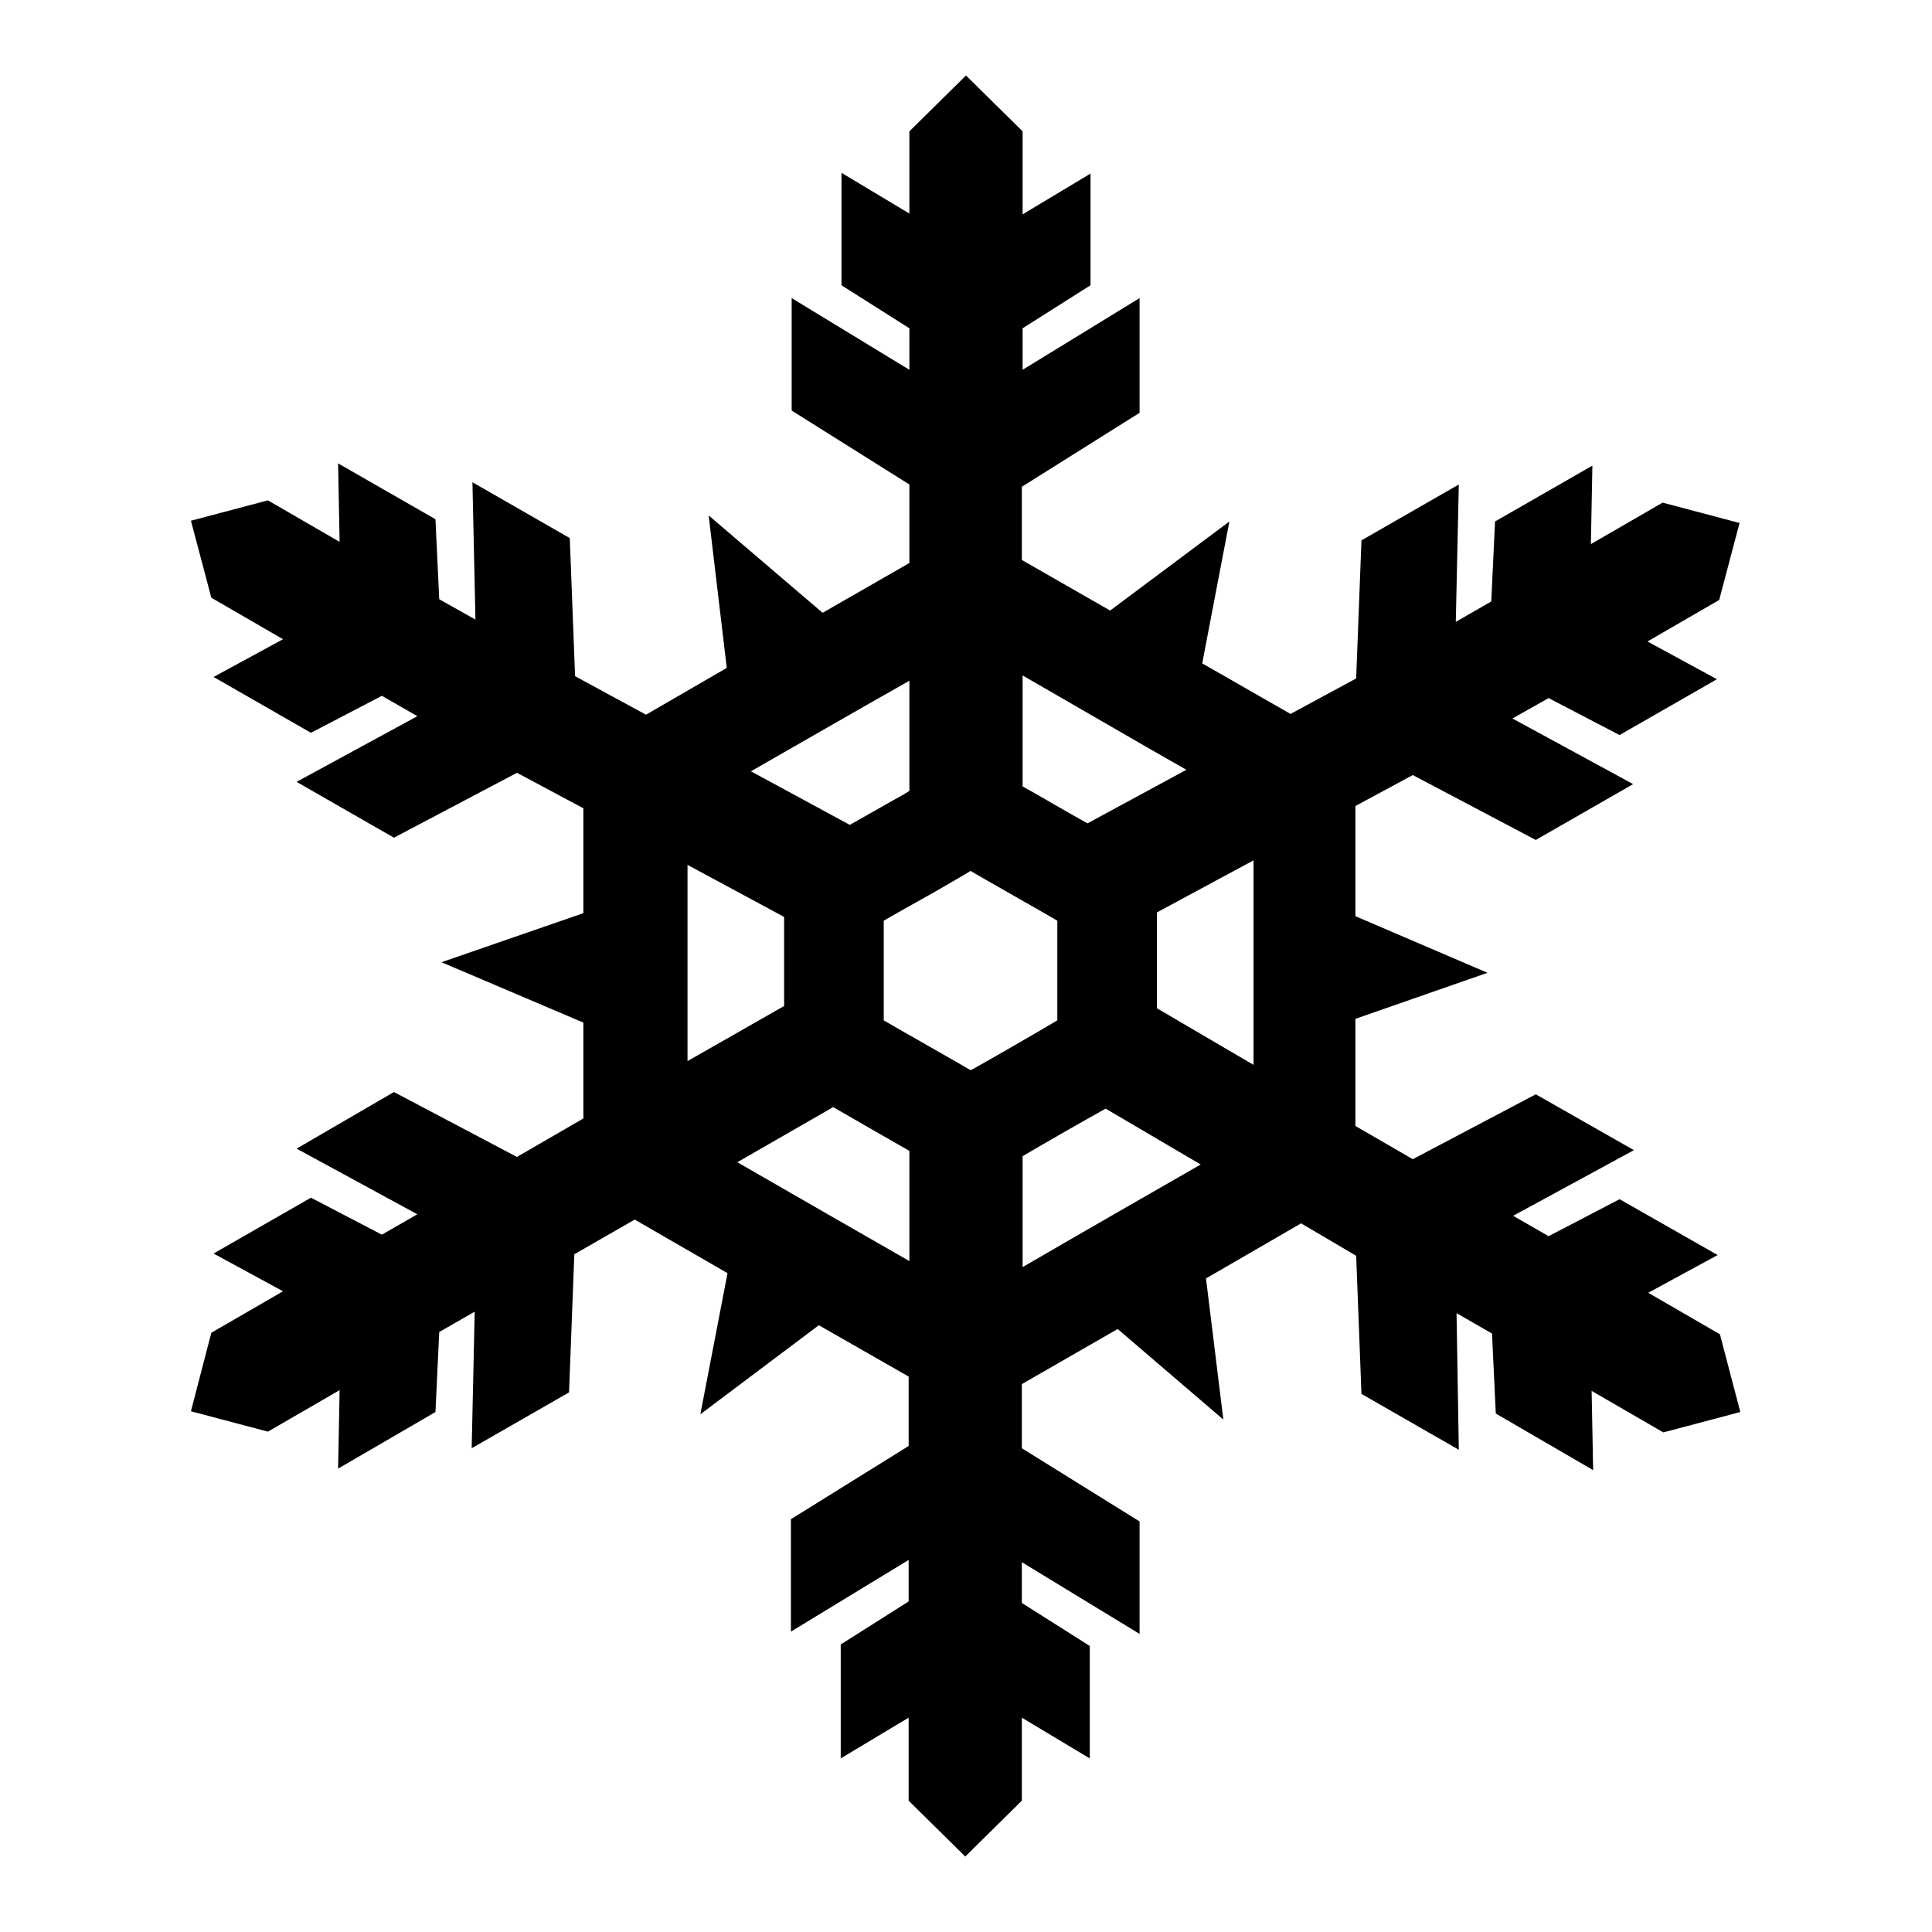 <?xml version="1.0" encoding="utf-8"?>
<!-- Svg Vector Icons : http://www.onlinewebfonts.com/icon -->
<!DOCTYPE svg PUBLIC "-//W3C//DTD SVG 1.1//EN" "http://www.w3.org/Graphics/SVG/1.1/DTD/svg11.dtd">
<svg version="1.1" xmlns="http://www.w3.org/2000/svg" xmlns:xlink="http://www.w3.org/1999/xlink" x="0px" y="0px" viewBox="0 0 256 256" enable-background="new 0 0 256 256" xml:space="preserve">
<g> <path fill="#000000" d="M227.9,176.8l-9.5-5.5l9.2-5l-13-7.4l-9.4,4.9l-4.7-2.7l16-8.7l-13-7.4l-16.3,8.6l-7.6-4.4v-14.2l17.5-6.1 l-17.5-7.5v-14.6l7.6-4.1l16.3,8.6l12.9-7.4l-16-8.7l4.8-2.7l9.4,4.9l12.9-7.4l-9.2-5l9.5-5.5l2.7-10.2l-10.2-2.7l-9.5,5.5 l0.2-10.4l-12.9,7.4l-0.5,10.6l-4.7,2.7l0.4-18.2l-12.9,7.4l-0.7,18.3l-8.7,4.7l-11.7-6.7l3.6-18.8l-15.8,11.8l-11.7-6.7v-9.7 l15.6-9.8V39.5L135.5,49v-5.5l9-5.7V23l-9,5.4V17.4L128,10l-7.5,7.4v10.9l-9-5.4v14.9l9,5.7V49l-15.6-9.5v14.9l15.6,9.8v10.4 L109,81.2L93.9,68.3l2.4,20.2l-10.7,6.2l-9.4-5.1l-0.7-18.3l-12.9-7.4L63,82.1l-4.8-2.7l-0.5-10.6l-12.9-7.4l0.2,10.4l-9.5-5.5 L25.3,69l2.7,10.2l9.5,5.5l-9.2,5l12.9,7.4l9.4-4.9l4.7,2.7l-16,8.7l12.9,7.4l16.3-8.6l8.8,4.7v13.9l-18.8,6.5l18.8,8v12.7 l-8.8,5.1l-16.3-8.6l-12.9,7.5l16,8.7l-4.7,2.7l-9.4-4.9l-12.9,7.4l9.2,5l-9.5,5.5L25.3,187l10.2,2.7l9.5-5.5l-0.2,10.4l12.9-7.5 l0.5-10.6l4.7-2.7l-0.4,18.1l12.9-7.4l0.7-18.3l8-4.6l12.3,7.1l-3.6,18.7l15.7-11.8l11.9,6.8v9.2l-15.6,9.7v14.9l15.6-9.5v5.5 l-9,5.7V233l9-5.4v11l7.5,7.4l7.5-7.4v-11l9,5.4v-14.9l-9-5.7V207l15.6,9.5v-14.9l-15.6-9.7v-8.5l12.7-7.3l14,12l-2.3-18.7 l12.6-7.3l7.3,4.3l0.7,18.3l12.9,7.4L193,174l4.7,2.7l0.5,10.6l12.9,7.5l-0.2-10.5l9.5,5.5l10.2-2.7L227.9,176.8z M135.5,89.5 c6.1,3.5,15,8.7,21.7,12.5l-13.1,7.1c-2.9-1.6-5.9-3.4-8.6-4.9V89.5z M120.5,90.2v14.6c-1.1,0.7-1.9,1.1-1.9,1.1s-2.8,1.6-6,3.4 l-13.1-7.1C105.8,98.6,114.3,93.7,120.5,90.2z M91.1,114.6l12.8,6.9c0,3.6,0,7.9,0,11.8l-12.8,7.3 C91.1,132.7,91.1,121.8,91.1,114.6z M120.5,167.1c-6.8-3.9-16.4-9.4-22.8-13.1l12.7-7.3c3.1,1.8,6.8,3.9,10.1,5.8V167.1z  M128.6,141.8c-0.1-0.1-11.4-6.5-11.5-6.6c0-0.2,0-13.1,0-13.2c0.1-0.1,6.9-3.9,6.9-3.9s4.5-2.6,4.6-2.7c0.1,0.1,11.4,6.5,11.5,6.6 c0,0.2,0,13.1,0,13.2C140,135.3,128.8,141.8,128.6,141.8z M135.5,153.2c3.4-2,7.6-4.4,11-6.3l12.6,7.4c-6.8,3.9-16.9,9.7-23.6,13.6 V153.2L135.5,153.2z M166.1,141.1l-12.8-7.5c0-4.1,0-8.9,0-12.7l12.8-6.9C166.1,121.4,166.1,133,166.1,141.1z"/></g>
</svg>